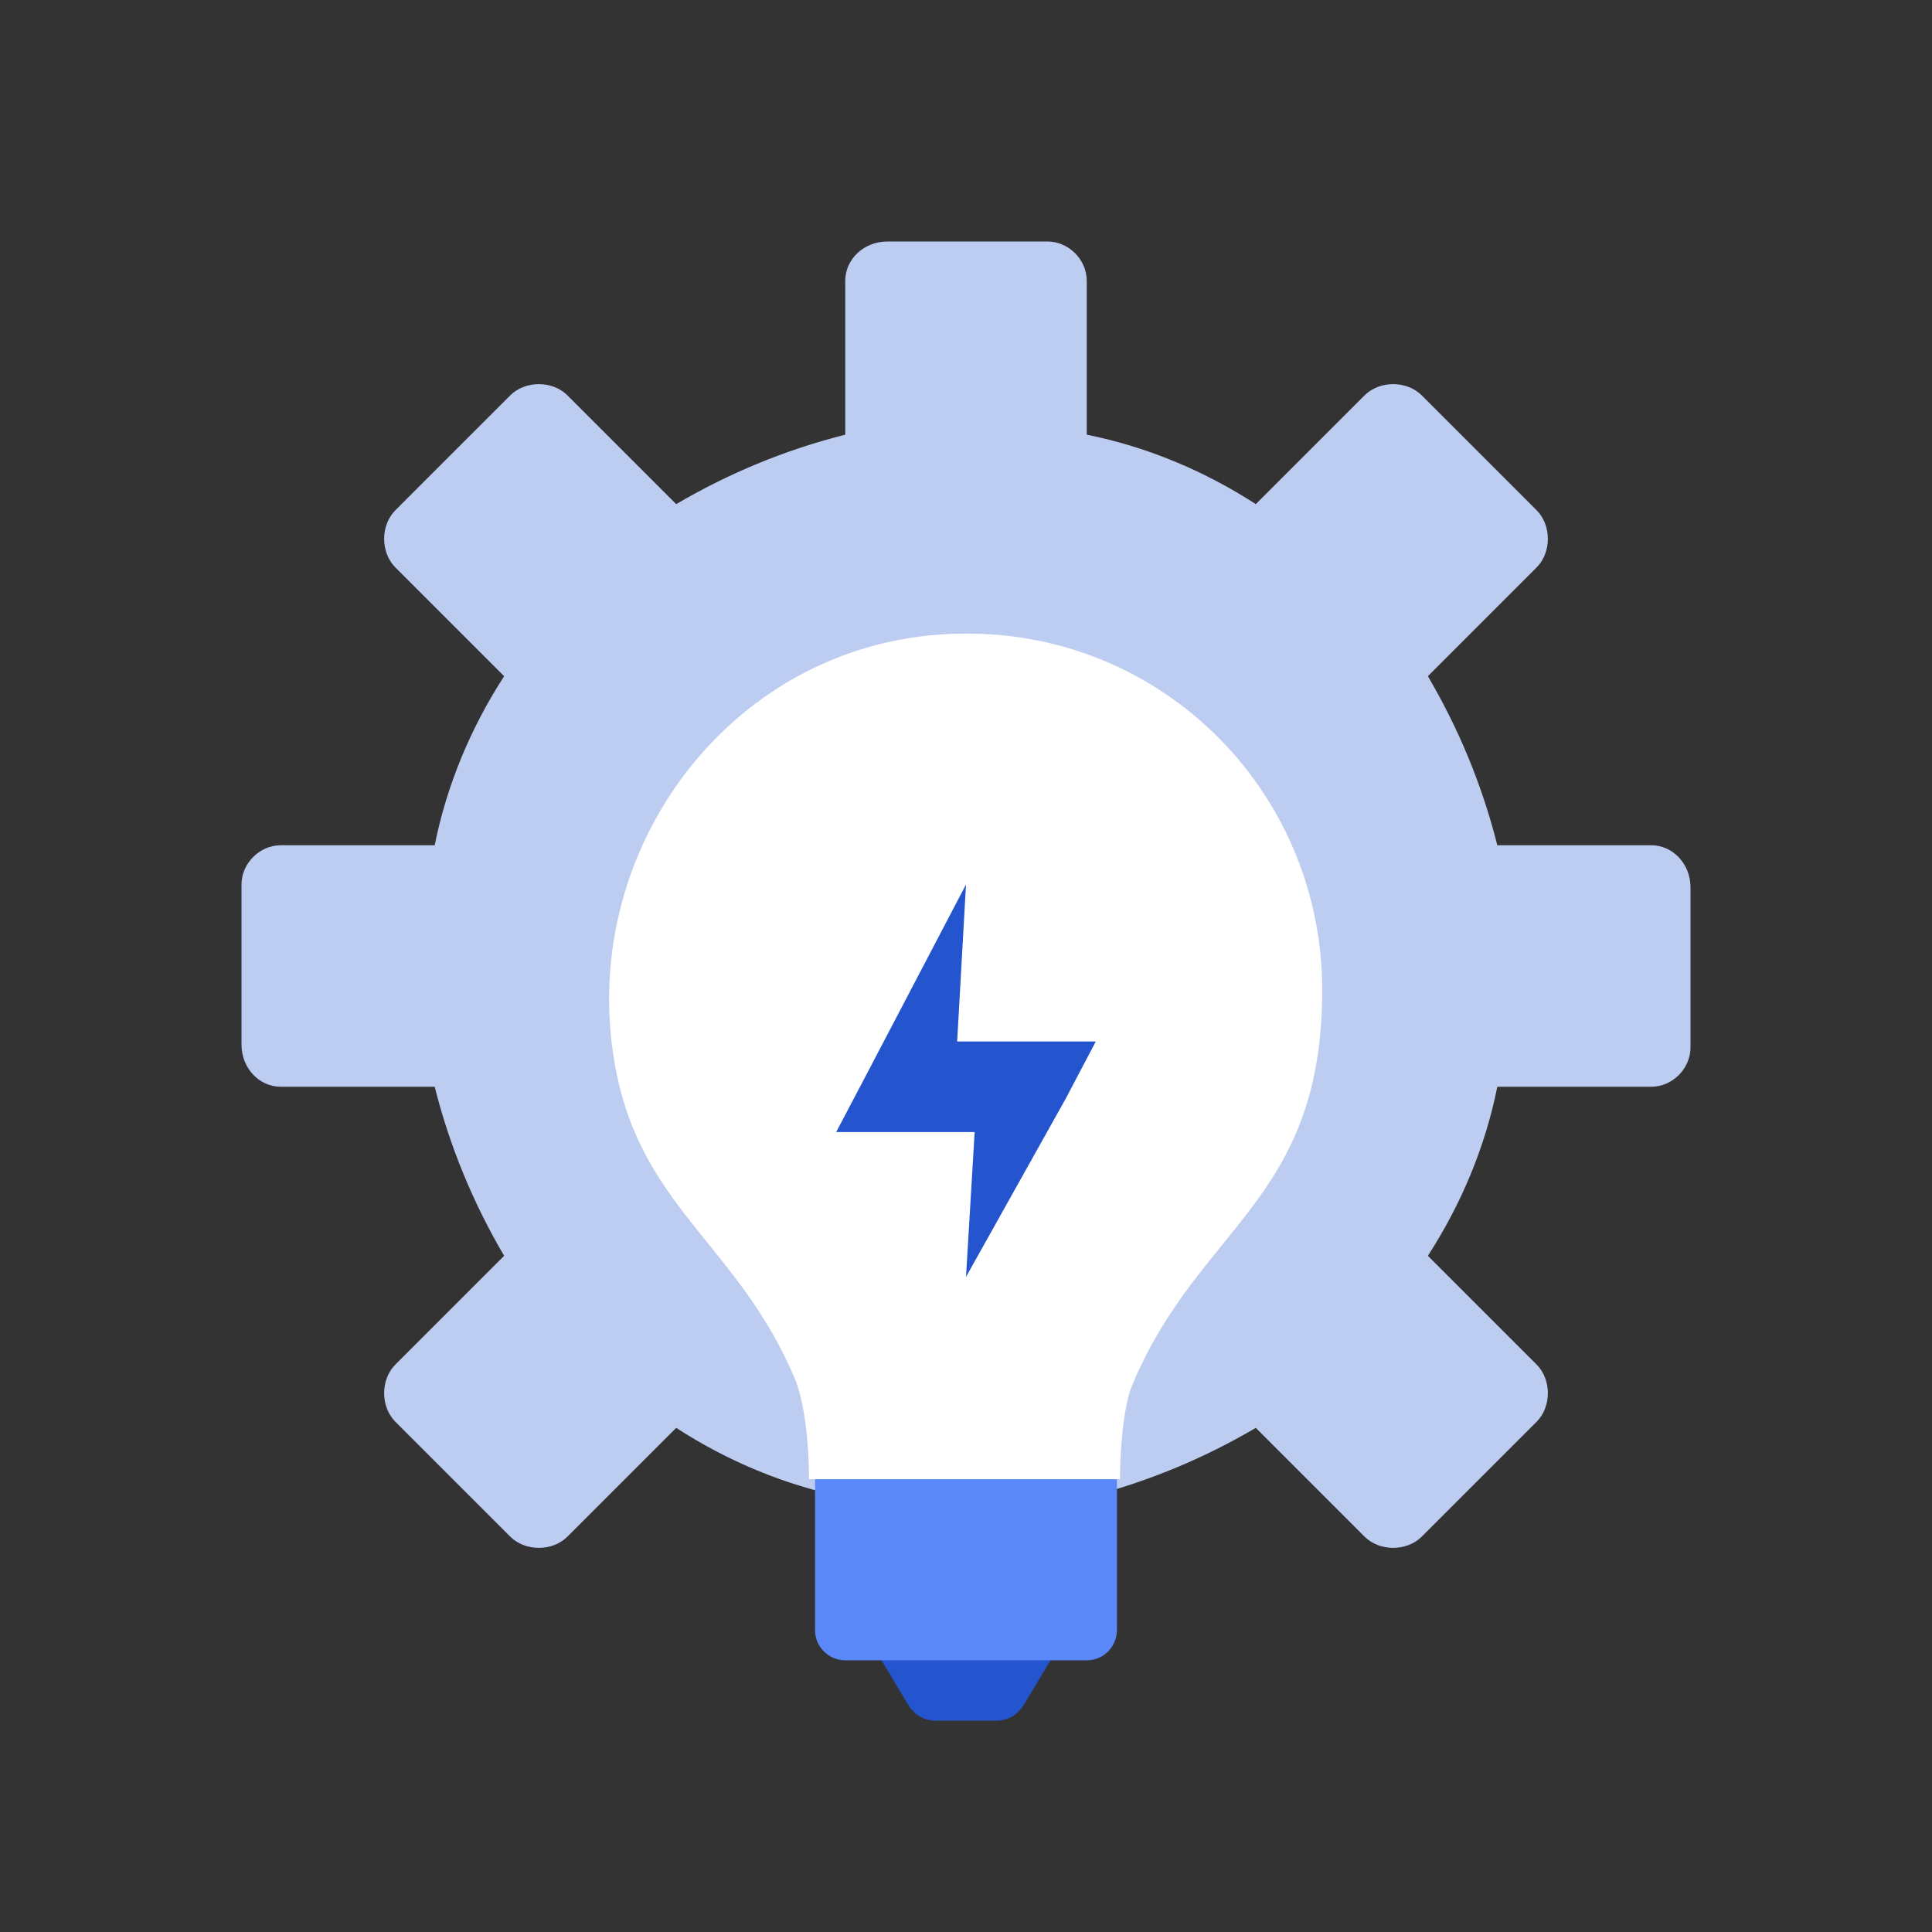 <svg width="64" height="64" viewBox="0 0 64 64" fill="none" xmlns="http://www.w3.org/2000/svg">
<rect x="0" y="0" width="64" height="64" fill="#333333" stroke="none"/>
<path fill-rule="evenodd" clip-rule="evenodd" d="M54.7 28H49.6C49.1 26 48.3 24.1 47.3 22.4L50.9 18.8C51.4 18.3 51.4 17.4 50.9 16.9L47.1 13.1C46.6 12.6 45.7 12.6 45.2 13.1L41.6 16.7C39.9 15.6 38 14.8 36 14.4V9.3C36 8.6 35.4 8 34.7 8H29.4C28.6 8 28 8.6 28 9.3V14.4C26 14.9 24.1 15.7 22.4 16.7L18.8 13.1C18.3 12.6 17.4 12.6 16.9 13.1L13.1 16.9C12.6 17.4 12.6 18.3 13.1 18.8L16.7 22.4C15.6 24.1 14.8 26 14.4 28H9.3C8.6 28 8 28.6 8 29.3V34.6C8 35.4 8.6 36 9.3 36H14.4C14.9 38 15.7 39.9 16.7 41.6L13.1 45.2C12.6 45.7 12.6 46.6 13.1 47.1L16.9 50.9C17.4 51.4 18.3 51.4 18.8 50.9L22.4 47.3C24.1 48.4 26 49.2 28 49.6H36C38 49.1 39.9 48.3 41.6 47.3L45.2 50.9C45.7 51.4 46.6 51.4 47.1 50.9L50.9 47.1C51.4 46.6 51.4 45.7 50.9 45.2L47.3 41.6C48.4 39.9 49.2 38 49.6 36H54.7C55.4 36 56 35.4 56 34.7V29.4C56 28.6 55.4 28 54.7 28Z" fill="#BDCCF1"/>
<path d="M34.8 55L32.6 53L29.2 55L30.1 56.5C30.3 56.8 30.6 57 31 57H33C33.4 57 33.7 56.8 33.9 56.5L34.8 55Z" fill="#2455CF"/>
<path d="M37 49H27V54C27 54.6 27.5 55 28 55H36C36.6 55 37 54.5 37 54V49Z" fill="#5B88F8"/>
<path d="M43.8 32.8C43.8 26.1 38.3 20.7 31.5 21C24 21.3 18.8 28.6 20.5 35.9C21.5 40.1 24.5 41.4 26.3 45.6C26.7 46.5 26.8 48.1 26.8 49H37.1C37.1 48.2 37.2 46.6 37.5 45.9C39.7 40.6 43.8 39.8 43.8 32.8Z" fill="white"/>
<path d="M32 29.3L31.6 36.4L30.1 34.5H33.8H36.3L35.3 36.4L32 42.3L32.4 35.6L33.8 37.5H30.1H27.7L28.7 35.6L32 29.3Z" fill="#2455CF"/>
</svg>
